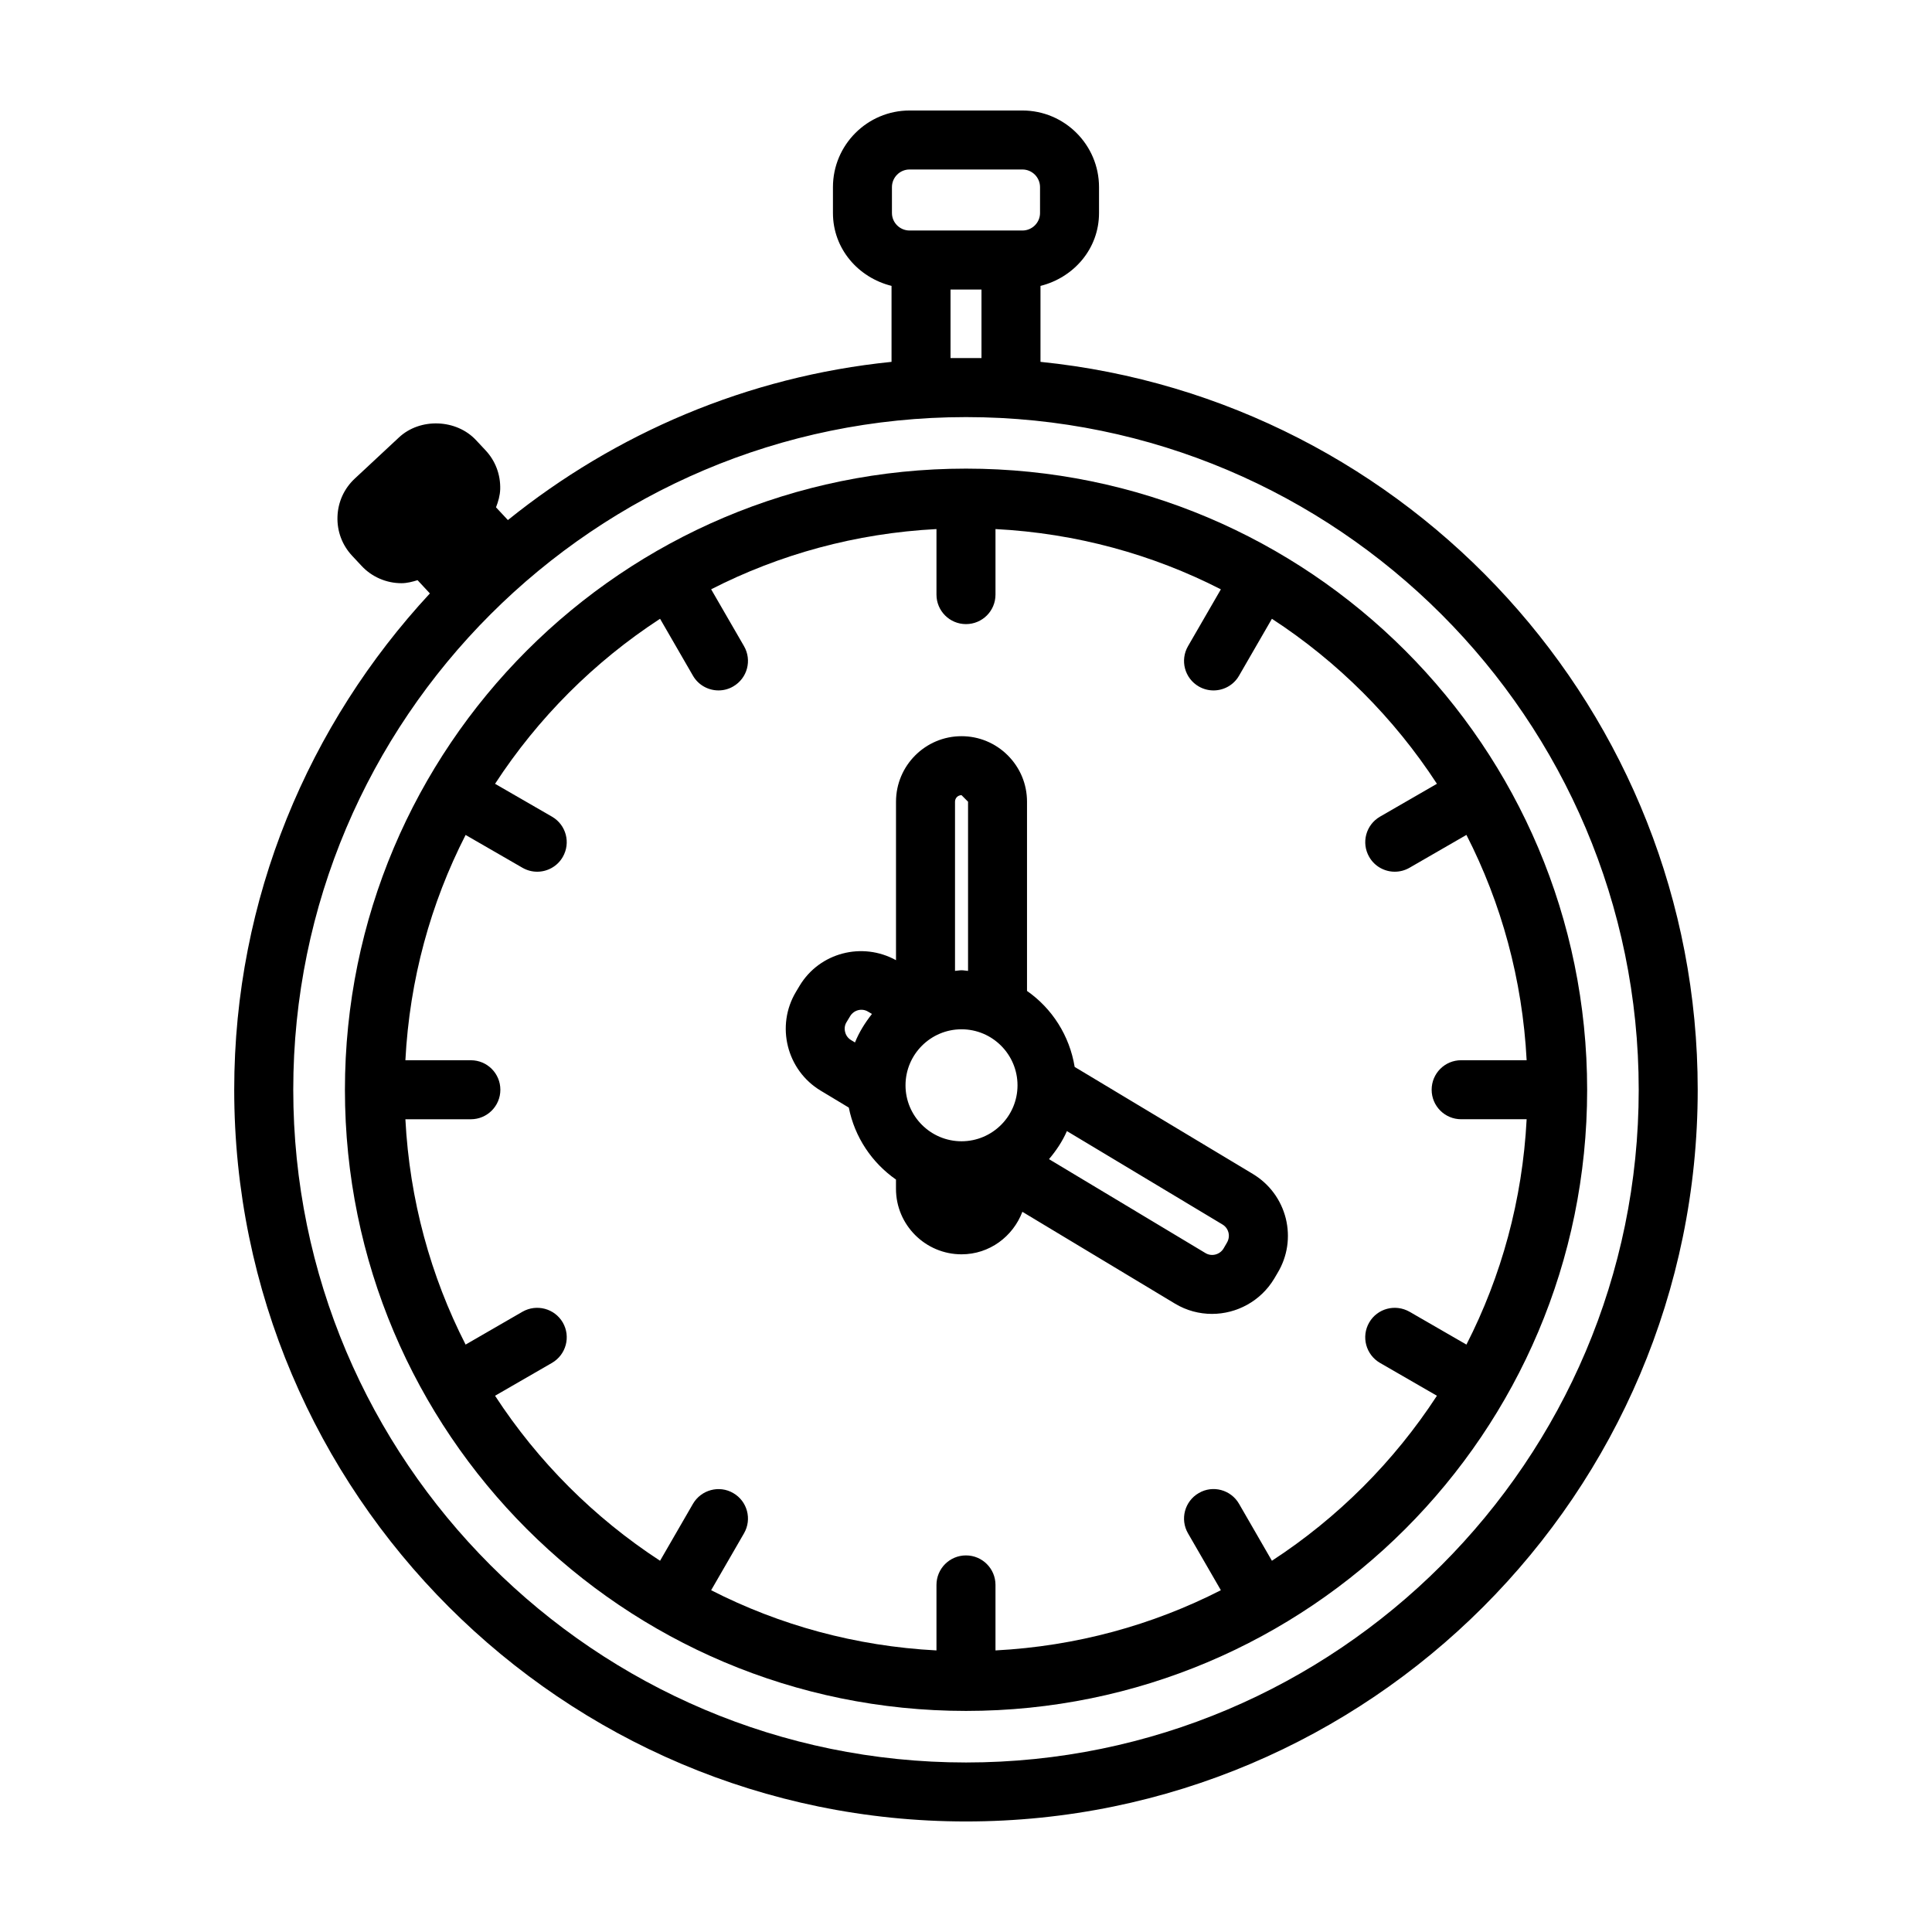 <?xml version="1.0" encoding="UTF-8"?>
<!-- The Best Svg Icon site in the world: iconSvg.co, Visit us! https://iconsvg.co -->
<svg fill="#000000" width="800px" height="800px" version="1.1" viewBox="144 144 512 512" xmlns="http://www.w3.org/2000/svg">
 <g>
  <path d="m419.74 239.9v-20.133c8.82-2.207 15.512-9.836 15.512-19.32v-6.852c0-11.199-9.117-20.312-20.309-20.312h-29.895c-11.195 0-20.309 9.113-20.309 20.312v6.848c0 9.496 6.707 17.125 15.527 19.32v20.133c-38.281 3.883-73.223 19.016-101.67 41.926l-3.148-3.375c0.594-1.527 1.055-3.125 1.113-4.812 0.105-3.863-1.281-7.535-3.91-10.324l-2.473-2.641c-5.223-5.633-14.844-6-20.461-0.734l-11.68 10.883c-2.84 2.641-4.473 6.223-4.602 10.098-0.137 3.875 1.254 7.559 3.879 10.363l2.488 2.664c2.715 2.934 6.578 4.609 10.578 4.609 1.48 0 2.887-0.371 4.277-0.801l3.266 3.512c-32.062 34.602-51.852 80.742-51.852 131.52 0.012 106.94 86.996 193.92 193.93 193.92s193.91-86.988 193.91-193.91c0-100.26-76.48-182.98-174.17-192.9zm-39.367-46.305c0-2.578 2.09-4.68 4.676-4.68h29.895c2.586 0 4.676 2.102 4.676 4.68v6.848c0 2.559-2.09 4.637-4.66 4.648h-29.926c-2.57-0.016-4.66-2.09-4.66-4.648zm23.73 27.141v18.156h-8.203v-18.156zm-4.106 390.34c-98.305 0-178.28-79.98-178.28-178.28-0.004-98.293 79.973-178.26 178.28-178.26 98.301 0 178.28 79.969 178.28 178.27 0 98.293-79.977 178.27-178.28 178.27z"/>
  <path d="m400 268.19c-90.914 0-164.59 73.703-164.59 164.63 0 90.906 73.684 164.59 164.59 164.59 90.914 0 164.61-73.688 164.61-164.59 0-90.926-73.703-164.63-164.61-164.63zm132.62 232.14-15.086-8.707c-3.773-2.137-8.535-0.871-10.688 2.867-2.156 3.742-0.871 8.52 2.867 10.691l15.086 8.707c-11.375 17.453-26.277 32.355-43.73 43.73l-8.707-15.086c-2.152-3.742-6.949-5.039-10.672-2.856-3.742 2.156-5.023 6.934-2.856 10.676l8.707 15.07c-18.105 9.25-38.32 14.836-59.727 15.957v-17.359c0-4.316-3.496-7.82-7.82-7.82-4.324 0-7.82 3.496-7.82 7.82v17.359c-21.406-1.117-41.625-6.707-59.715-15.957l8.707-15.07c2.168-3.742 0.887-8.52-2.856-10.676-3.691-2.152-8.488-0.887-10.672 2.856l-8.715 15.086c-17.453-11.375-32.355-26.277-43.73-43.73l15.086-8.707c3.742-2.172 5.023-6.949 2.871-10.691-2.168-3.738-6.949-5.004-10.691-2.867l-15.07 8.707c-9.25-18.113-14.844-38.309-15.957-59.715h17.348c4.316 0 7.82-3.496 7.82-7.82s-3.496-7.82-7.82-7.82h-17.348c1.113-21.406 6.707-41.609 15.957-59.703l15.07 8.695c1.238 0.711 2.578 1.047 3.91 1.047 2.684 0 5.332-1.406 6.766-3.91 2.168-3.742 0.887-8.52-2.856-10.68l-15.086-8.707c11.375-17.453 26.277-32.359 43.73-43.734l8.715 15.086c1.449 2.504 4.082 3.898 6.766 3.898 1.328 0 2.684-0.332 3.906-1.055 3.742-2.16 5.023-6.938 2.856-10.68l-8.707-15.062c18.094-9.25 38.309-14.848 59.715-15.961v17.367c0 4.324 3.496 7.82 7.82 7.82 4.324 0 7.82-3.496 7.82-7.82v-17.367c21.406 1.113 41.625 6.711 59.727 15.973l-8.707 15.062c-2.168 3.742-0.887 8.52 2.856 10.68 1.234 0.711 2.578 1.047 3.906 1.047 2.684 0 5.332-1.395 6.766-3.91l8.707-15.078c17.453 11.375 32.355 26.277 43.73 43.73l-15.086 8.711c-3.738 2.16-5.023 6.938-2.852 10.68 1.43 2.504 4.074 3.91 6.762 3.91 1.328 0 2.676-0.336 3.91-1.047l15.086-8.707c9.254 18.094 14.844 38.305 15.957 59.711h-17.355c-4.324 0-7.82 3.492-7.82 7.82 0 4.316 3.492 7.82 7.82 7.82h17.355c-1.109 21.414-6.703 41.621-15.957 59.719z"/>
  <path d="m476.04 455.12-47.242-28.371c-1.359-8.324-6-15.512-12.629-20.141v-50.148c0-4.625-1.797-8.977-5.113-12.297-3.281-3.266-7.637-5.066-12.246-5.066-9.574 0-17.359 7.793-17.359 17.367v41.996c-8.926-4.934-20.25-2.031-25.543 6.766l-0.957 1.602c-5.422 9.023-2.473 20.797 6.551 26.215l7.441 4.481c1.559 7.863 6.152 14.641 12.5 19.07v2.453c0 9.574 7.805 17.359 17.375 17.359 7.406 0 13.633-4.719 16.121-11.266l40.445 24.336c3.066 1.848 6.457 2.719 9.801 2.719 6.504 0 12.879-3.332 16.488-9.332l0.871-1.48c2.656-4.383 3.422-9.531 2.203-14.488-1.246-4.949-4.324-9.129-8.707-11.773zm-105.46-34.859-1.039-0.625c-1.074-0.645-1.449-1.617-1.578-2.141-0.137-0.535-0.262-1.578 0.367-2.602l0.957-1.582c0.977-1.648 3.129-2.227 4.777-1.203l1.008 0.609c-1.805 2.289-3.375 4.781-4.492 7.543zm26.508-63.801c0-0.969 0.762-1.734 1.727-1.734l1.727 1.734v44.836c-0.578-0.031-1.133-0.168-1.727-0.168s-1.148 0.137-1.727 0.168zm1.727 89.988c-8.184 0-14.844-6.656-14.844-14.82 0-8.203 6.66-14.855 14.844-14.855s14.836 6.656 14.836 14.855c0.004 8.16-6.652 14.82-14.836 14.82zm70.312 26.918-0.871 1.496c-1.008 1.668-3.188 2.203-4.805 1.211l-41.457-24.887c1.895-2.242 3.559-4.707 4.746-7.438l41.242 24.762c1.09 0.66 1.449 1.637 1.586 2.156 0.121 0.52 0.242 1.559-0.441 2.699z"/>
 </g>
</svg>